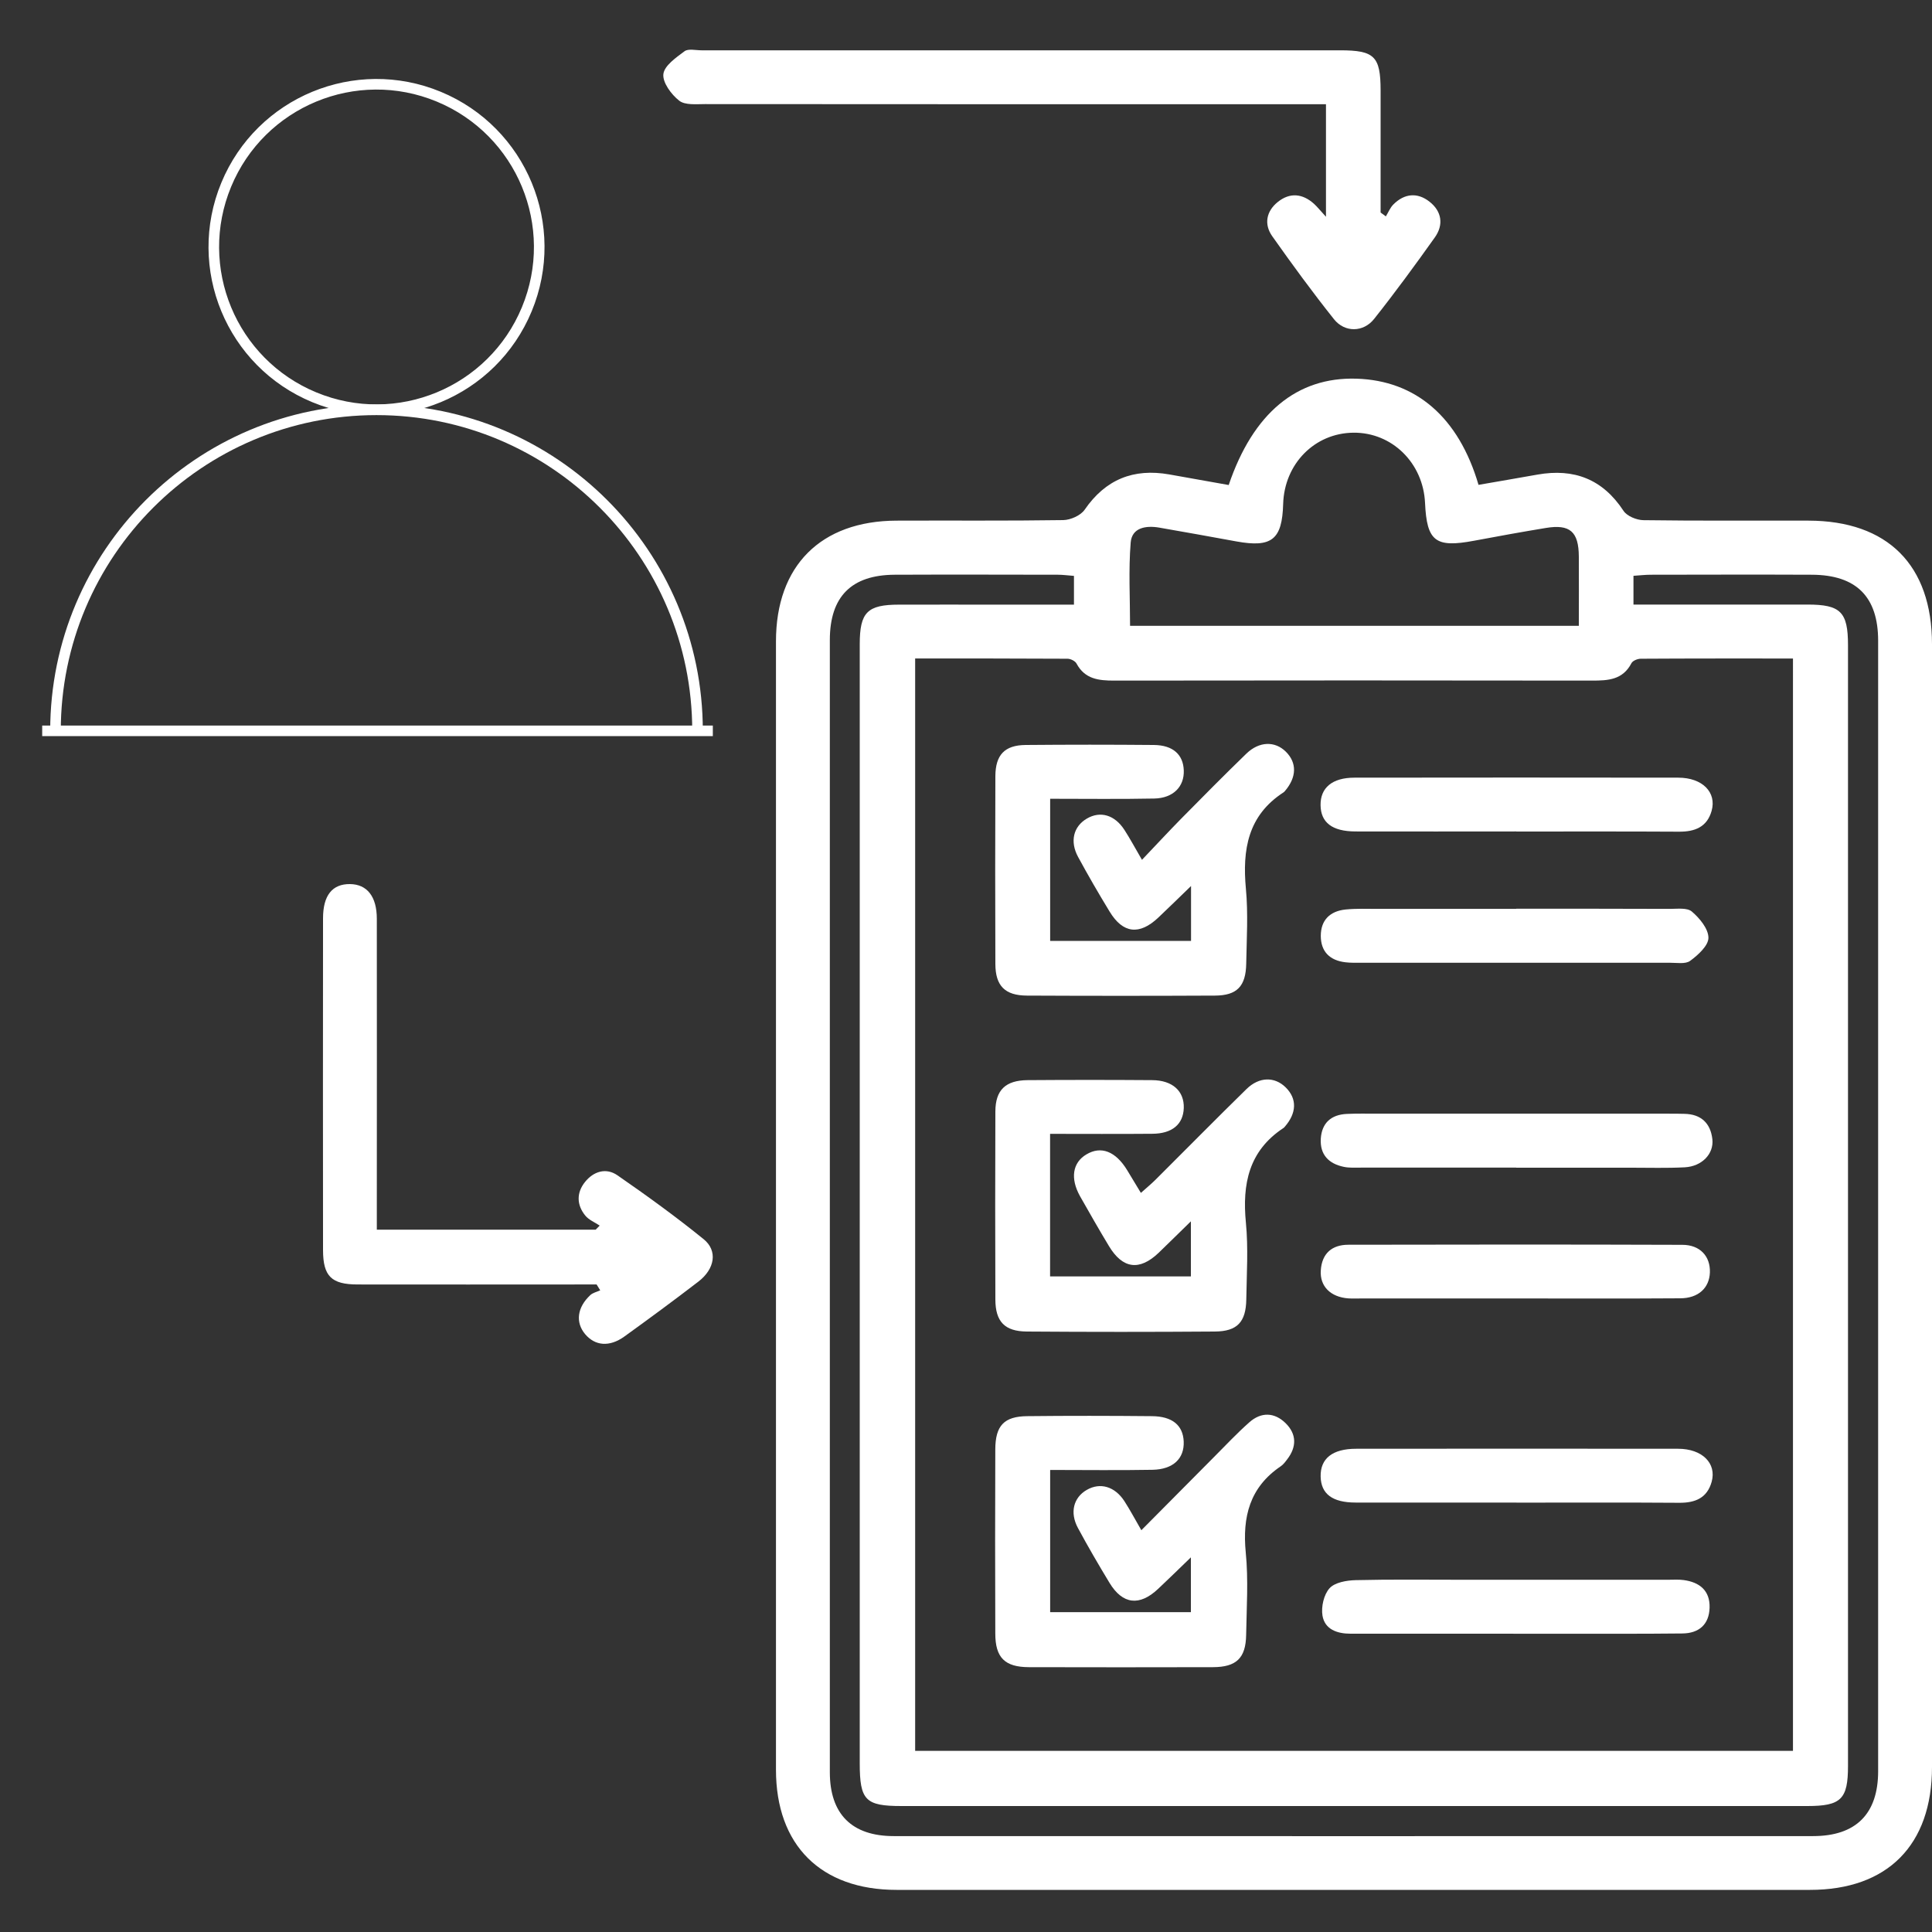<?xml version="1.0" encoding="UTF-8"?>
<svg xmlns="http://www.w3.org/2000/svg" version="1.1" xmlns:xlink="http://www.w3.org/1999/xlink" viewBox="0 0 250 250">
  <rect x="0" y="0" width="250" height="250" fill="#333333" stroke="none"/>
  <defs>
    <style>
      .cls-1 {
        fill: #fff;
      }

      .cls-2, .cls-3 {
        fill: none;
      }

      .cls-4 {
        clip-path: url(#clippath);
      }

      .cls-3 {
        stroke: #fff;
        stroke-miterlimit: 10;
        stroke-width: 1.37px;
      }
    </style>
    <clipPath id="clippath">
      <rect class="cls-2" x="0" y="5.44" width="250" height="239.12"/>
    </clipPath>
  </defs>
  <!-- Generator: Adobe Illustrator 28.6.0, SVG Export Plug-In . SVG Version: 1.2.0 Build 709)  -->
  <g>
    <g id="Layer_1">
      <g class="cls-4">
        <path class="cls-1" d="M158.99,62.77c3.17-9.34,8.84-14,16.52-13.77,7.68.23,13.24,4.97,15.81,13.74,2.52-.44,5.08-.87,7.64-1.33,4.72-.83,8.43.59,11.12,4.69.45.69,1.7,1.2,2.58,1.21,7.12.1,14.24.04,21.36.06,10.25.02,15.98,5.76,15.98,16.01v145.26c0,10.11-5.75,15.91-15.79,15.91-39.4,0-78.8,0-118.19,0-9.8,0-15.61-5.78-15.61-15.55,0-48.67,0-97.34,0-146.01,0-9.78,5.8-15.58,15.58-15.62,7.2-.03,14.4.04,21.6-.07.94-.02,2.24-.59,2.76-1.34,2.71-3.94,6.33-5.38,10.95-4.57,2.51.44,5.03.89,7.69,1.37M118.42,85.21v141.35h113.59V85.21c-6.66,0-13.18-.01-19.7.03-.42,0-1.05.26-1.21.59-1.12,2.15-3.02,2.24-5.09,2.24-20.61-.03-41.22-.03-61.84,0-2.01,0-3.79-.19-4.87-2.21-.18-.33-.77-.62-1.17-.62-6.52-.04-13.04-.03-19.71-.03M211.36,78.23c7.65,0,15.09,0,22.53,0,4.28,0,5.24.95,5.24,5.25v145.04c0,4.3-.9,5.18-5.26,5.18h-117.22c-4.67,0-5.4-.75-5.4-5.54v-47.68c0-32.37,0-64.73,0-97.11,0-4.15.98-5.13,5.1-5.13,4.3-.01,8.61,0,12.91,0h9.71v-3.72c-.8-.06-1.44-.15-2.09-.15-7.04-.01-14.07-.03-21.11,0-5.6.03-8.38,2.83-8.39,8.43,0,48.84,0,97.69,0,146.53,0,5.41,2.85,8.26,8.27,8.26,39.66.01,79.31.01,118.96,0,5.54,0,8.42-2.87,8.42-8.4,0-48.76,0-97.52,0-146.28,0-5.68-2.82-8.51-8.56-8.54-6.96-.03-13.91-.01-20.86,0-.73,0-1.45.09-2.24.14v3.73ZM204.3,80.97c0-3.17.02-6.06,0-8.95-.02-3.23-1.15-4.22-4.28-3.7-3.09.51-6.19,1.07-9.27,1.65-5,.94-6.12.09-6.35-4.89-.24-5.18-4.28-9.14-9.27-9.09-5.02.05-8.94,4.03-9.09,9.23-.13,4.61-1.48,5.67-6.05,4.84-3.33-.61-6.66-1.21-10-1.79-1.71-.29-3.52,0-3.68,1.93-.29,3.57-.08,7.18-.08,10.78h58.09Z"/>
        <path class="cls-1" d="M171.58,28.05v-14.56h-3.16c-25.73,0-51.45,0-77.18-.02-1.14,0-2.58.16-3.35-.44-1.02-.8-2.17-2.35-2.05-3.44.12-1.09,1.64-2.14,2.74-2.96.49-.36,1.44-.12,2.19-.12,27.54,0,55.09,0,82.63,0,4.45,0,5.24.77,5.25,5.17,0,5.27,0,10.54,0,15.82.23.17.46.34.68.5.32-.52.55-1.12.97-1.54,1.43-1.44,3.12-1.59,4.68-.36,1.58,1.24,1.86,2.98.68,4.63-2.54,3.57-5.13,7.11-7.85,10.54-1.39,1.75-3.8,1.78-5.19.04-2.78-3.49-5.42-7.1-7.99-10.74-1.1-1.55-.77-3.24.71-4.43,1.56-1.26,3.21-1.11,4.71.25.41.38.76.82,1.53,1.66"/>
        <path class="cls-1" d="M48.78,159.12h28.3c.17-.18.35-.35.52-.53-.63-.42-1.41-.73-1.87-1.3-1.12-1.38-1.14-2.95-.04-4.33,1.1-1.38,2.72-1.9,4.2-.88,3.8,2.63,7.56,5.35,11.15,8.26,1.86,1.5,1.47,3.86-.67,5.5-3.15,2.42-6.35,4.78-9.57,7.1-1.94,1.4-3.81,1.22-5.09-.31-1.26-1.51-1.04-3.44.67-5.04.33-.31.85-.42,1.29-.62-.16-.25-.31-.5-.47-.76h-2.37c-9.52,0-19.03.02-28.55,0-3.4,0-4.47-1.07-4.48-4.43-.02-14.32-.01-28.63,0-42.95,0-2.97,1.2-4.45,3.48-4.43,2.21.02,3.48,1.6,3.48,4.49.02,12.33,0,24.66,0,36.99v3.24Z"/>
        <path class="cls-1" d="M135.88,146.72v18.45h18.22v-7.13c-1.55,1.51-2.85,2.8-4.17,4.07-2.48,2.37-4.66,2.09-6.44-.88-1.28-2.12-2.51-4.28-3.73-6.43-1.3-2.32-.97-4.36.82-5.42,1.9-1.14,3.79-.4,5.28,2.05.55.9,1.09,1.81,1.77,2.93.72-.65,1.33-1.14,1.89-1.7,3.93-3.91,7.82-7.87,11.78-11.74,1.66-1.62,3.66-1.61,5.08-.2,1.47,1.46,1.42,3.3-.13,5.08-.05.06-.11.13-.18.17-4.48,2.96-5.34,7.24-4.85,12.26.32,3.28.1,6.61.05,9.92-.05,2.92-1.17,4.13-4.07,4.15-8.11.06-16.22.06-24.33,0-2.87-.02-4.06-1.29-4.07-4.14-.03-8.11-.03-16.22,0-24.33.01-2.78,1.31-4.03,4.16-4.06,5.38-.04,10.76-.04,16.14,0,2.63.02,4.15,1.42,4.08,3.61-.07,2.1-1.5,3.32-4.08,3.33-4.36.04-8.73.01-13.21.01"/>
        <path class="cls-1" d="M135.89,103.36v18.39h18.23v-7.1c-1.59,1.53-2.9,2.83-4.24,4.09-2.44,2.3-4.57,2.06-6.29-.77-1.42-2.33-2.79-4.69-4.09-7.09-1.09-2.01-.59-3.94,1.13-4.95,1.74-1.03,3.61-.49,4.87,1.46.71,1.1,1.33,2.25,2.27,3.87,1.82-1.91,3.43-3.65,5.08-5.33,2.79-2.83,5.58-5.65,8.44-8.42,1.65-1.59,3.68-1.64,5.09-.25,1.46,1.44,1.42,3.31-.11,5.1-.06.06-.11.13-.18.17-4.63,3-5.34,7.43-4.87,12.49.3,3.2.1,6.45.04,9.68-.05,2.93-1.2,4.12-4.05,4.13-8.11.04-16.22.04-24.32,0-2.84-.01-4.08-1.25-4.09-4.09-.03-8.11-.03-16.21,0-24.32.02-2.74,1.2-3.99,3.9-4.02,5.54-.05,11.08-.05,16.63,0,2.45.03,3.78,1.24,3.85,3.29.08,2.09-1.36,3.59-3.82,3.64-4.44.09-8.89.03-13.47.03"/>
        <path class="cls-1" d="M135.89,190.2v18.41h18.21v-7.09c-1.58,1.53-2.89,2.81-4.23,4.07-2.41,2.28-4.6,2.03-6.3-.77-1.41-2.33-2.79-4.69-4.08-7.09-1.09-2.01-.58-3.95,1.14-4.94,1.73-1,3.64-.45,4.88,1.48.71,1.1,1.32,2.25,2.18,3.74,3.26-3.29,6.31-6.37,9.38-9.45,1.52-1.52,2.99-3.1,4.6-4.52,1.52-1.35,3.24-1.3,4.68.11,1.44,1.41,1.46,3.07.21,4.69-.25.33-.51.68-.84.9-4.01,2.72-4.97,6.54-4.52,11.16.35,3.52.11,7.11.05,10.67-.05,2.99-1.27,4.15-4.29,4.16-7.94.02-15.88.02-23.82,0-3.12-.01-4.35-1.23-4.35-4.36-.03-7.94-.03-15.88,0-23.82.01-3.07,1.13-4.27,4.13-4.3,5.37-.06,10.75-.05,16.13,0,2.65.02,4.03,1.18,4.12,3.28.09,2.2-1.35,3.61-4.05,3.66-4.36.08-8.73.02-13.24.02"/>
        <path class="cls-1" d="M196.24,194.43c-6.94,0-13.89.01-20.83,0-3,0-4.47-1.12-4.52-3.36-.05-2.33,1.52-3.6,4.59-3.6,13.89-.01,27.78-.02,41.67,0,3.11,0,5,1.88,4.34,4.27-.58,2.09-2.11,2.73-4.17,2.72-7.02-.05-14.05-.02-21.08-.02"/>
        <path class="cls-1" d="M196.19,151.09c-6.69,0-13.39,0-20.08,0-.75,0-1.51.05-2.22-.1-1.95-.4-3.1-1.57-2.98-3.64.13-2.05,1.35-3.12,3.38-3.21,1.32-.06,2.65-.03,3.97-.03,12.56,0,25.12,0,37.68,0,.66,0,1.33,0,1.99.02,2.17.03,3.41,1.19,3.65,3.28.21,1.9-1.35,3.52-3.57,3.64-2.31.12-4.63.05-6.94.05h-14.88"/>
        <path class="cls-1" d="M196.21,107.59c-6.94,0-13.89.02-20.83,0-3-.01-4.47-1.16-4.5-3.4-.03-2.25,1.51-3.56,4.38-3.56,13.97-.02,27.93-.02,41.91,0,3.12,0,4.99,1.9,4.31,4.3-.59,2.09-2.17,2.7-4.2,2.69-7.03-.04-14.05-.02-21.08-.02"/>
        <path class="cls-1" d="M196.06,168.02h-19.86c-.58,0-1.16.03-1.74-.01-2.28-.17-3.69-1.56-3.55-3.62.14-2.19,1.44-3.32,3.57-3.32,14.4-.03,28.8-.04,43.21.01,2.3,0,3.64,1.49,3.57,3.57-.07,2-1.48,3.34-3.83,3.35-7.12.05-14.24.02-21.36.02"/>
        <path class="cls-1" d="M196.19,117.59c6.62,0,13.24-.01,19.86.02.99,0,2.27-.18,2.88.35,1.01.86,2.14,2.23,2.14,3.39,0,1.02-1.34,2.23-2.36,2.98-.61.46-1.76.24-2.66.25-13.32.01-26.64,0-39.96,0-.66,0-1.33.02-1.98-.06-2.02-.23-3.19-1.36-3.2-3.41,0-2.06,1.2-3.21,3.2-3.42,1.4-.14,2.81-.08,4.22-.08,5.96-.01,11.91,0,17.87,0"/>
        <path class="cls-1" d="M195.85,211.4c-7.03,0-14.07,0-21.1,0-1.73,0-3.32-.56-3.62-2.33-.19-1.14.17-2.73.91-3.55.69-.76,2.21-1.02,3.38-1.05,4.55-.11,9.1-.05,13.65-.05,8.93,0,17.87,0,26.81,0,.66,0,1.33-.05,1.99.04,2.06.28,3.41,1.36,3.35,3.57-.06,2.19-1.39,3.32-3.52,3.34-5.37.06-10.76.03-16.14.04h-5.71Z"/>
        <circle class="cls-3" cx="48.72" cy="31.96" r="21.05" transform="translate(.55 64.74) rotate(-67.5)"/>
        <path class="cls-3" d="M92.24,94.57H5.46h1.72c0-22.94,18.6-41.54,41.54-41.54s41.54,18.6,41.54,41.54"/>
      </g>
    </g>
  </g>
</svg>